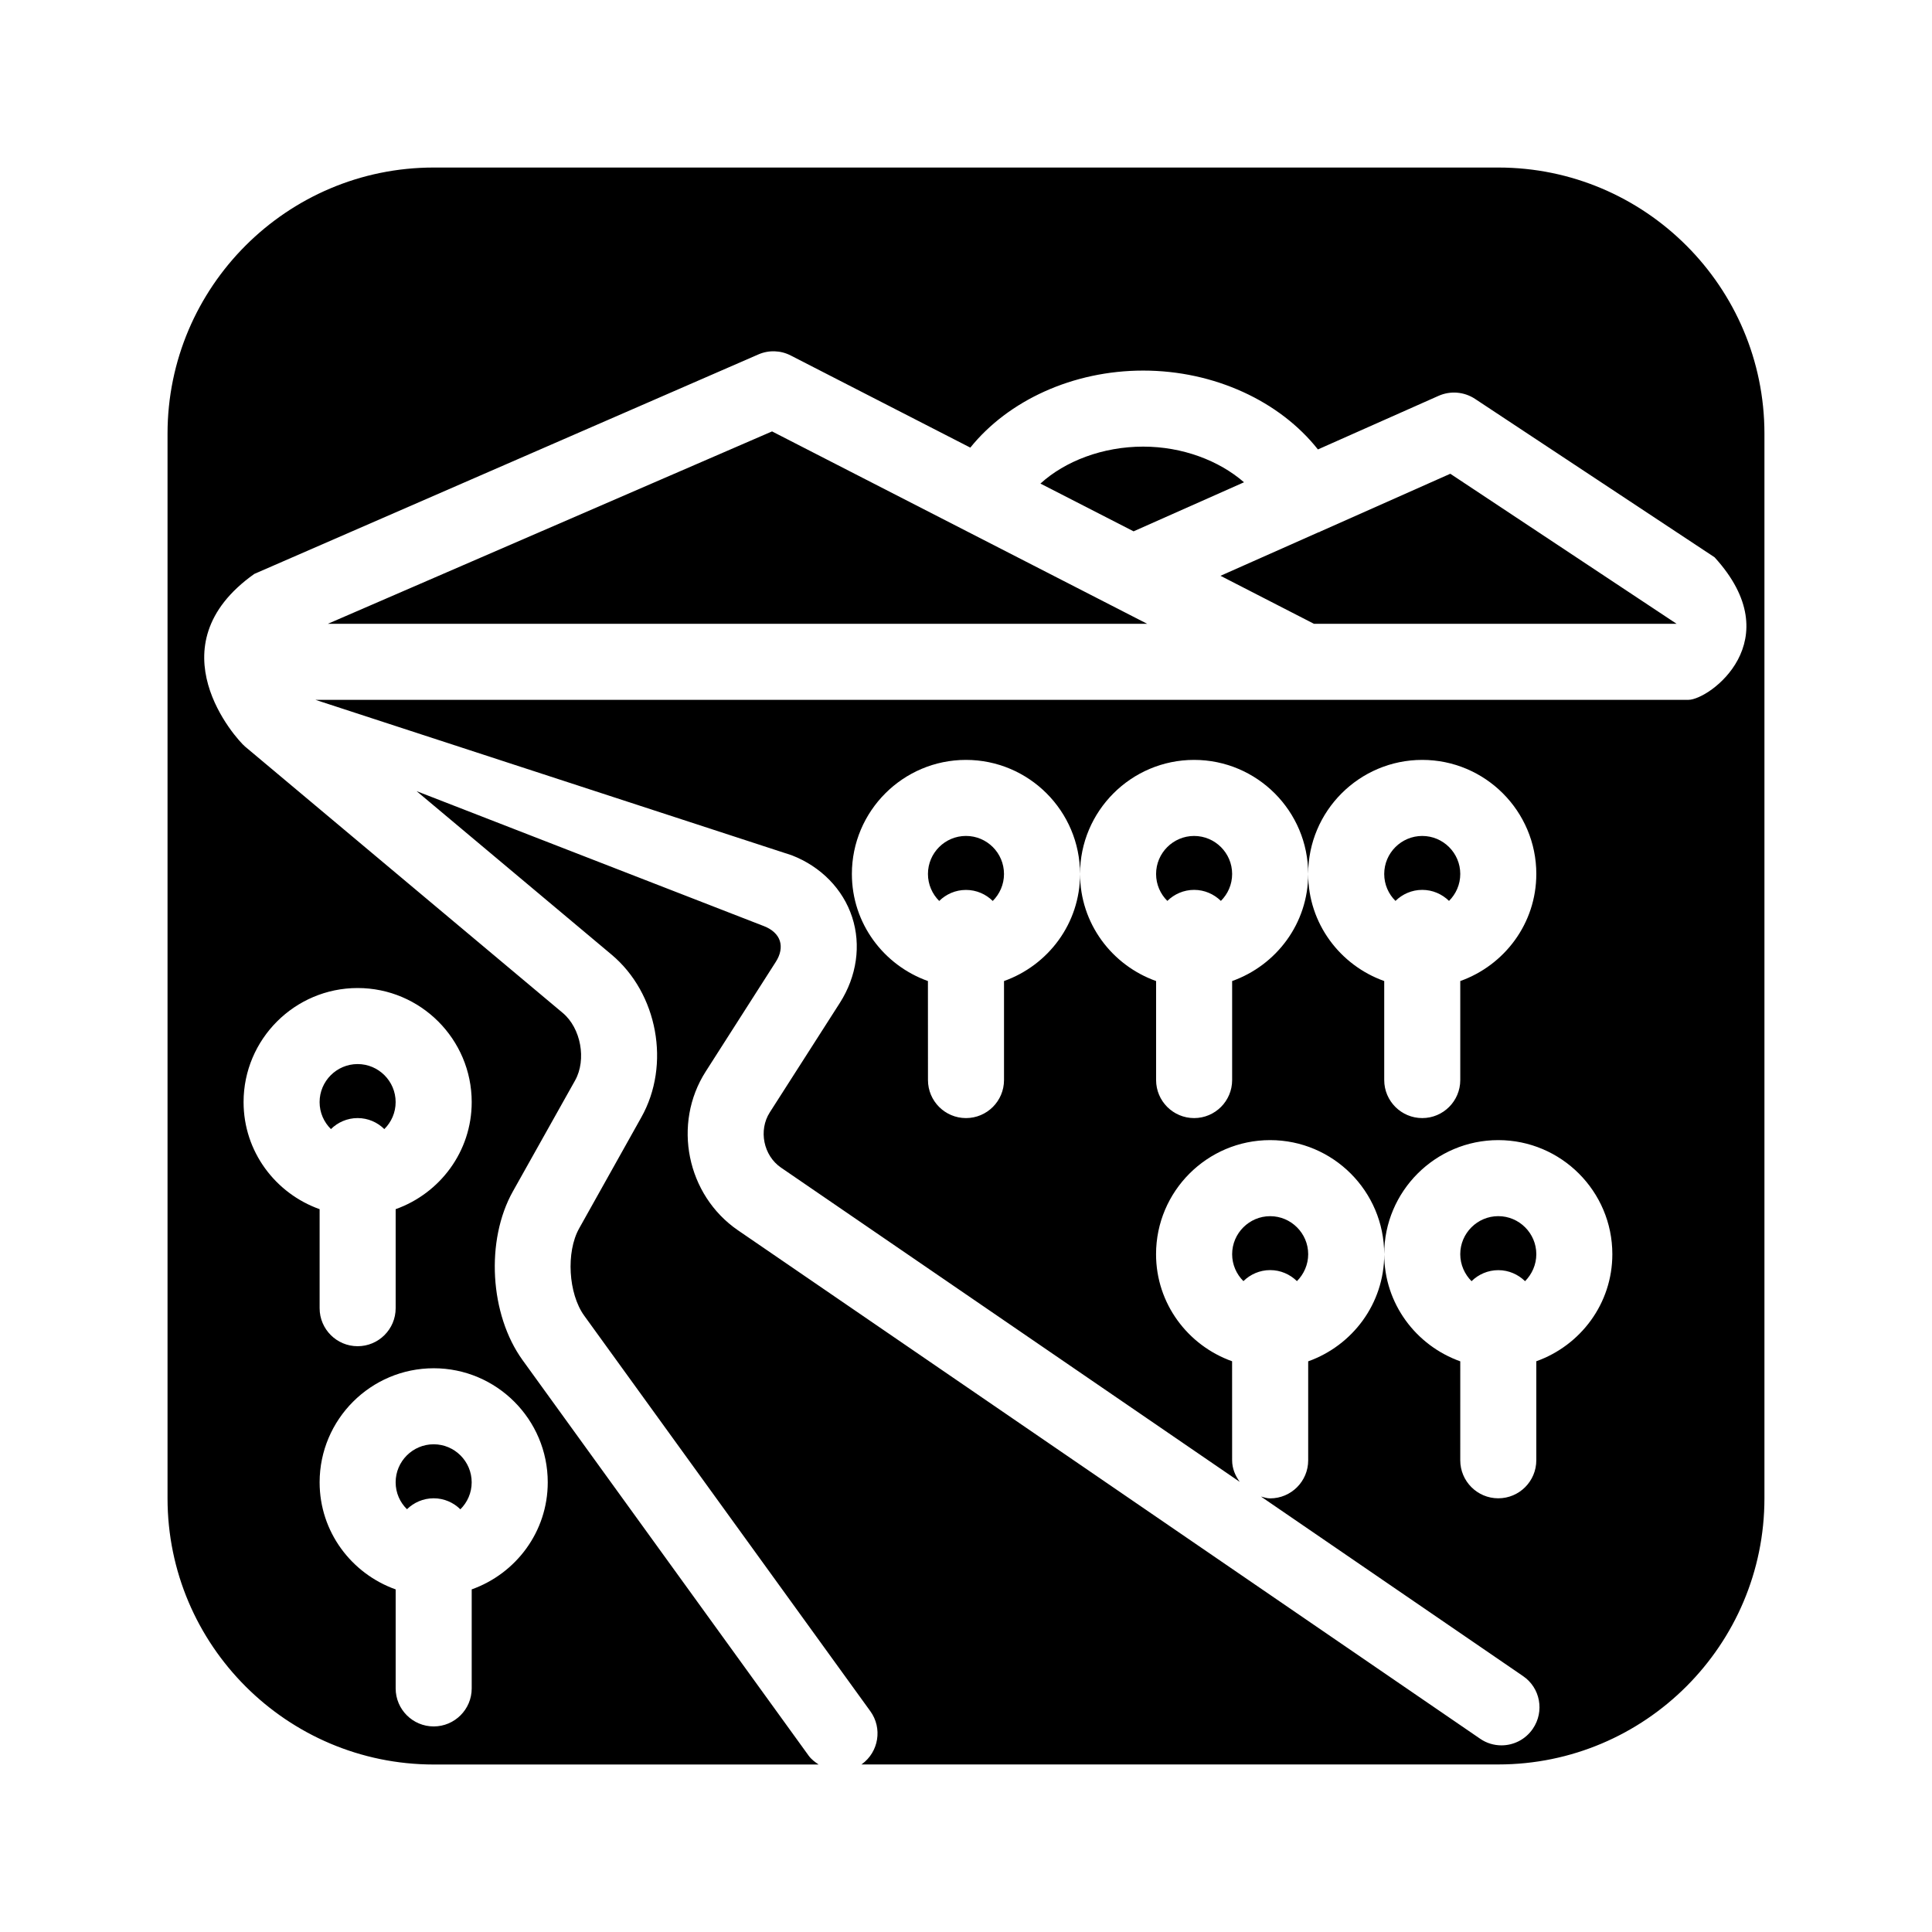 <?xml version="1.0" encoding="UTF-8"?>
<!-- Uploaded to: SVG Repo, www.svgrepo.com, Generator: SVG Repo Mixer Tools -->
<svg fill="#000000" width="800px" height="800px" version="1.1" viewBox="144 144 512 512" xmlns="http://www.w3.org/2000/svg">
 <path d="m410.07 375.61c0 2.801-1.148 5.32-2.984 7.152-1.812-1.793-4.312-2.922-7.094-2.922s-5.262 1.129-7.094 2.922c-1.832-1.832-2.981-4.352-2.981-7.152 0-5.562 4.516-10.078 10.078-10.078 5.562 0.004 10.074 4.516 10.074 10.078zm110.84-10.074c-5.543 0-10.078 4.516-10.078 10.078 0 2.801 1.148 5.32 2.984 7.133 1.832-1.793 4.332-2.922 7.094-2.922 2.762 0 5.262 1.129 7.094 2.922 1.832-1.816 2.981-4.336 2.981-7.137 0-5.562-4.535-10.074-10.074-10.074zm-60.457 0c-5.543 0-10.078 4.516-10.078 10.078 0 2.801 1.148 5.32 2.984 7.133 1.832-1.793 4.332-2.922 7.094-2.922s5.262 1.129 7.094 2.922c1.832-1.816 2.981-4.336 2.981-7.137 0-5.562-4.535-10.074-10.074-10.074zm73.516 117.99c1.832-1.793 4.332-2.922 7.094-2.922 2.762 0 5.262 1.129 7.094 2.922 1.812-1.836 2.981-4.356 2.981-7.156 0-5.543-4.535-10.078-10.078-10.078s-10.078 4.535-10.078 10.078c0.004 2.801 1.172 5.32 2.988 7.156zm-285.12 53.301c0 2.801 1.148 5.32 3.004 7.133 1.812-1.77 4.312-2.898 7.074-2.898 2.762 0 5.262 1.129 7.074 2.922 1.852-1.836 3-4.356 3-7.156 0-5.543-4.516-10.078-10.078-10.078-5.559 0.004-10.074 4.539-10.074 10.078zm-17.148-93.605c1.812-1.793 4.312-2.922 7.074-2.922s5.262 1.129 7.074 2.922c1.852-1.836 3-4.356 3-7.156 0-5.543-4.516-10.078-10.078-10.078-5.559 0.004-10.074 4.539-10.074 10.078 0 2.801 1.148 5.32 3.004 7.156zm260.51-133.91h96.105l-59.973-39.762-34.5 15.336c-0.082 0.039-0.121 0.102-0.18 0.121-0.082 0.02-0.141 0.02-0.223 0.039l-25.996 11.547zm-72.488-37.16 24.688 12.656 29.262-13c-6.609-5.742-16.285-9.449-26.723-9.449-10.699 0-20.676 3.828-27.227 9.793zm-188.83 37.16h217.12l-99.41-50.984zm380.7-50.379v282.13c0 38.895-31.641 70.535-70.535 70.535h-168.8c0.039-0.02 0.082-0.039 0.121-0.059 4.516-3.266 5.523-9.574 2.258-14.066l-75.832-104.83c-4.191-5.824-4.836-16.828-1.328-23.094l16.465-29.422c7.859-13.934 4.371-32.895-7.883-43.152l-51.652-43.309 92.098 35.789c2.117 0.828 3.606 2.195 4.152 3.871 0.543 1.672 0.18 3.668-1.066 5.582l-18.559 29.039c-8.887 13.863-5.059 32.77 8.543 42.098l196.65 134.72c1.734 1.211 3.727 1.773 5.684 1.773 3.203 0 6.348-1.531 8.305-4.394 3.144-4.594 1.996-10.863-2.621-13.984l-69.426-47.559c0.805 0.203 1.57 0.484 2.438 0.484 5.562 0 10.078-4.516 10.078-10.078v-26.238c11.707-4.172 20.152-15.254 20.152-28.375 0 13.121 8.445 24.203 20.152 28.375l-0.004 26.219c0 5.562 4.516 10.078 10.078 10.078s10.074-4.516 10.074-10.078v-26.238c11.707-4.172 20.152-15.254 20.152-28.375 0-16.668-13.562-30.23-30.23-30.23s-30.23 13.562-30.23 30.23c0-16.668-13.562-30.23-30.23-30.23-16.668 0-30.23 13.562-30.23 30.23 0 13.121 8.445 24.203 20.152 28.375l0.008 26.238c0 2.176 0.828 4.09 2.016 5.723l-121.58-83.289c-4.637-3.184-6.004-9.875-2.961-14.629l18.582-29.039c4.473-7.012 5.664-15.277 3.246-22.691-2.418-7.418-8.262-13.402-16-16.402l-126.24-41.195h363.85c5.562 0 27.086-15.738 6.934-37.785l-63.48-41.977c-2.883-1.895-6.508-2.195-9.652-0.805l-31.98 14.207c-10.059-12.738-27.41-20.898-46.312-20.898-18.66 0-35.77 7.961-45.805 20.414l-47.578-24.406c-2.68-1.391-5.844-1.492-8.605-0.281l-133.57 58.16c-27.086 19.207-4.695 43.871-2.457 45.746l84.195 70.594c4.816 4.031 6.348 12.375 3.285 17.875l-16.484 29.402c-7.297 13-6.168 32.648 2.559 44.738l75.832 104.85c0.727 0.988 1.672 1.672 2.621 2.316h-102.01c-38.895-0.02-70.535-31.656-70.535-70.551v-282.13c0-38.895 31.641-70.535 70.535-70.535h282.13c38.895 0 70.531 31.641 70.531 70.535zm-352.66 247.67c-16.668 0-30.23 13.562-30.23 30.23 0 13.121 8.445 24.203 20.152 28.375v26.234c0 5.562 4.516 10.078 10.078 10.078 5.559 0 10.074-4.516 10.074-10.078v-26.238c11.707-4.172 20.152-15.254 20.152-28.375 0-16.664-13.562-30.227-30.227-30.227zm-50.383-70.535c0 13.121 8.445 24.203 20.152 28.375v26.238c0 5.562 4.516 10.078 10.078 10.078 5.559 0 10.074-4.516 10.074-10.078v-26.238c11.707-4.172 20.152-15.254 20.152-28.375 0-16.668-13.562-30.23-30.23-30.23-16.664 0.004-30.227 13.566-30.227 30.23zm342.59-60.457c0-16.668-13.562-30.23-30.23-30.23-16.668 0-30.23 13.562-30.23 30.23 0-16.668-13.562-30.23-30.23-30.23s-30.23 13.562-30.23 30.23c0-16.668-13.562-30.23-30.23-30.23s-30.23 13.562-30.23 30.23c0 13.121 8.445 24.203 20.152 28.375l0.012 26.238c0 5.562 4.516 10.078 10.078 10.078s10.074-4.516 10.074-10.078v-26.238c11.707-4.172 20.152-15.254 20.152-28.375 0 13.121 8.445 24.203 20.152 28.375v26.238c0 5.562 4.516 10.078 10.078 10.078s10.074-4.516 10.074-10.078v-26.238c11.707-4.172 20.152-15.254 20.152-28.375 0 13.121 8.445 24.203 20.152 28.375v26.238c0 5.562 4.516 10.078 10.078 10.078s10.074-4.516 10.074-10.078v-26.238c11.711-4.172 20.152-15.254 20.152-28.375zm-70.531 90.688c-5.543 0-10.078 4.535-10.078 10.078 0 2.801 1.168 5.32 2.984 7.133 1.832-1.793 4.332-2.922 7.094-2.922s5.262 1.129 7.094 2.922c1.812-1.816 2.981-4.336 2.981-7.137 0-5.539-4.535-10.074-10.074-10.074z"/>
</svg>